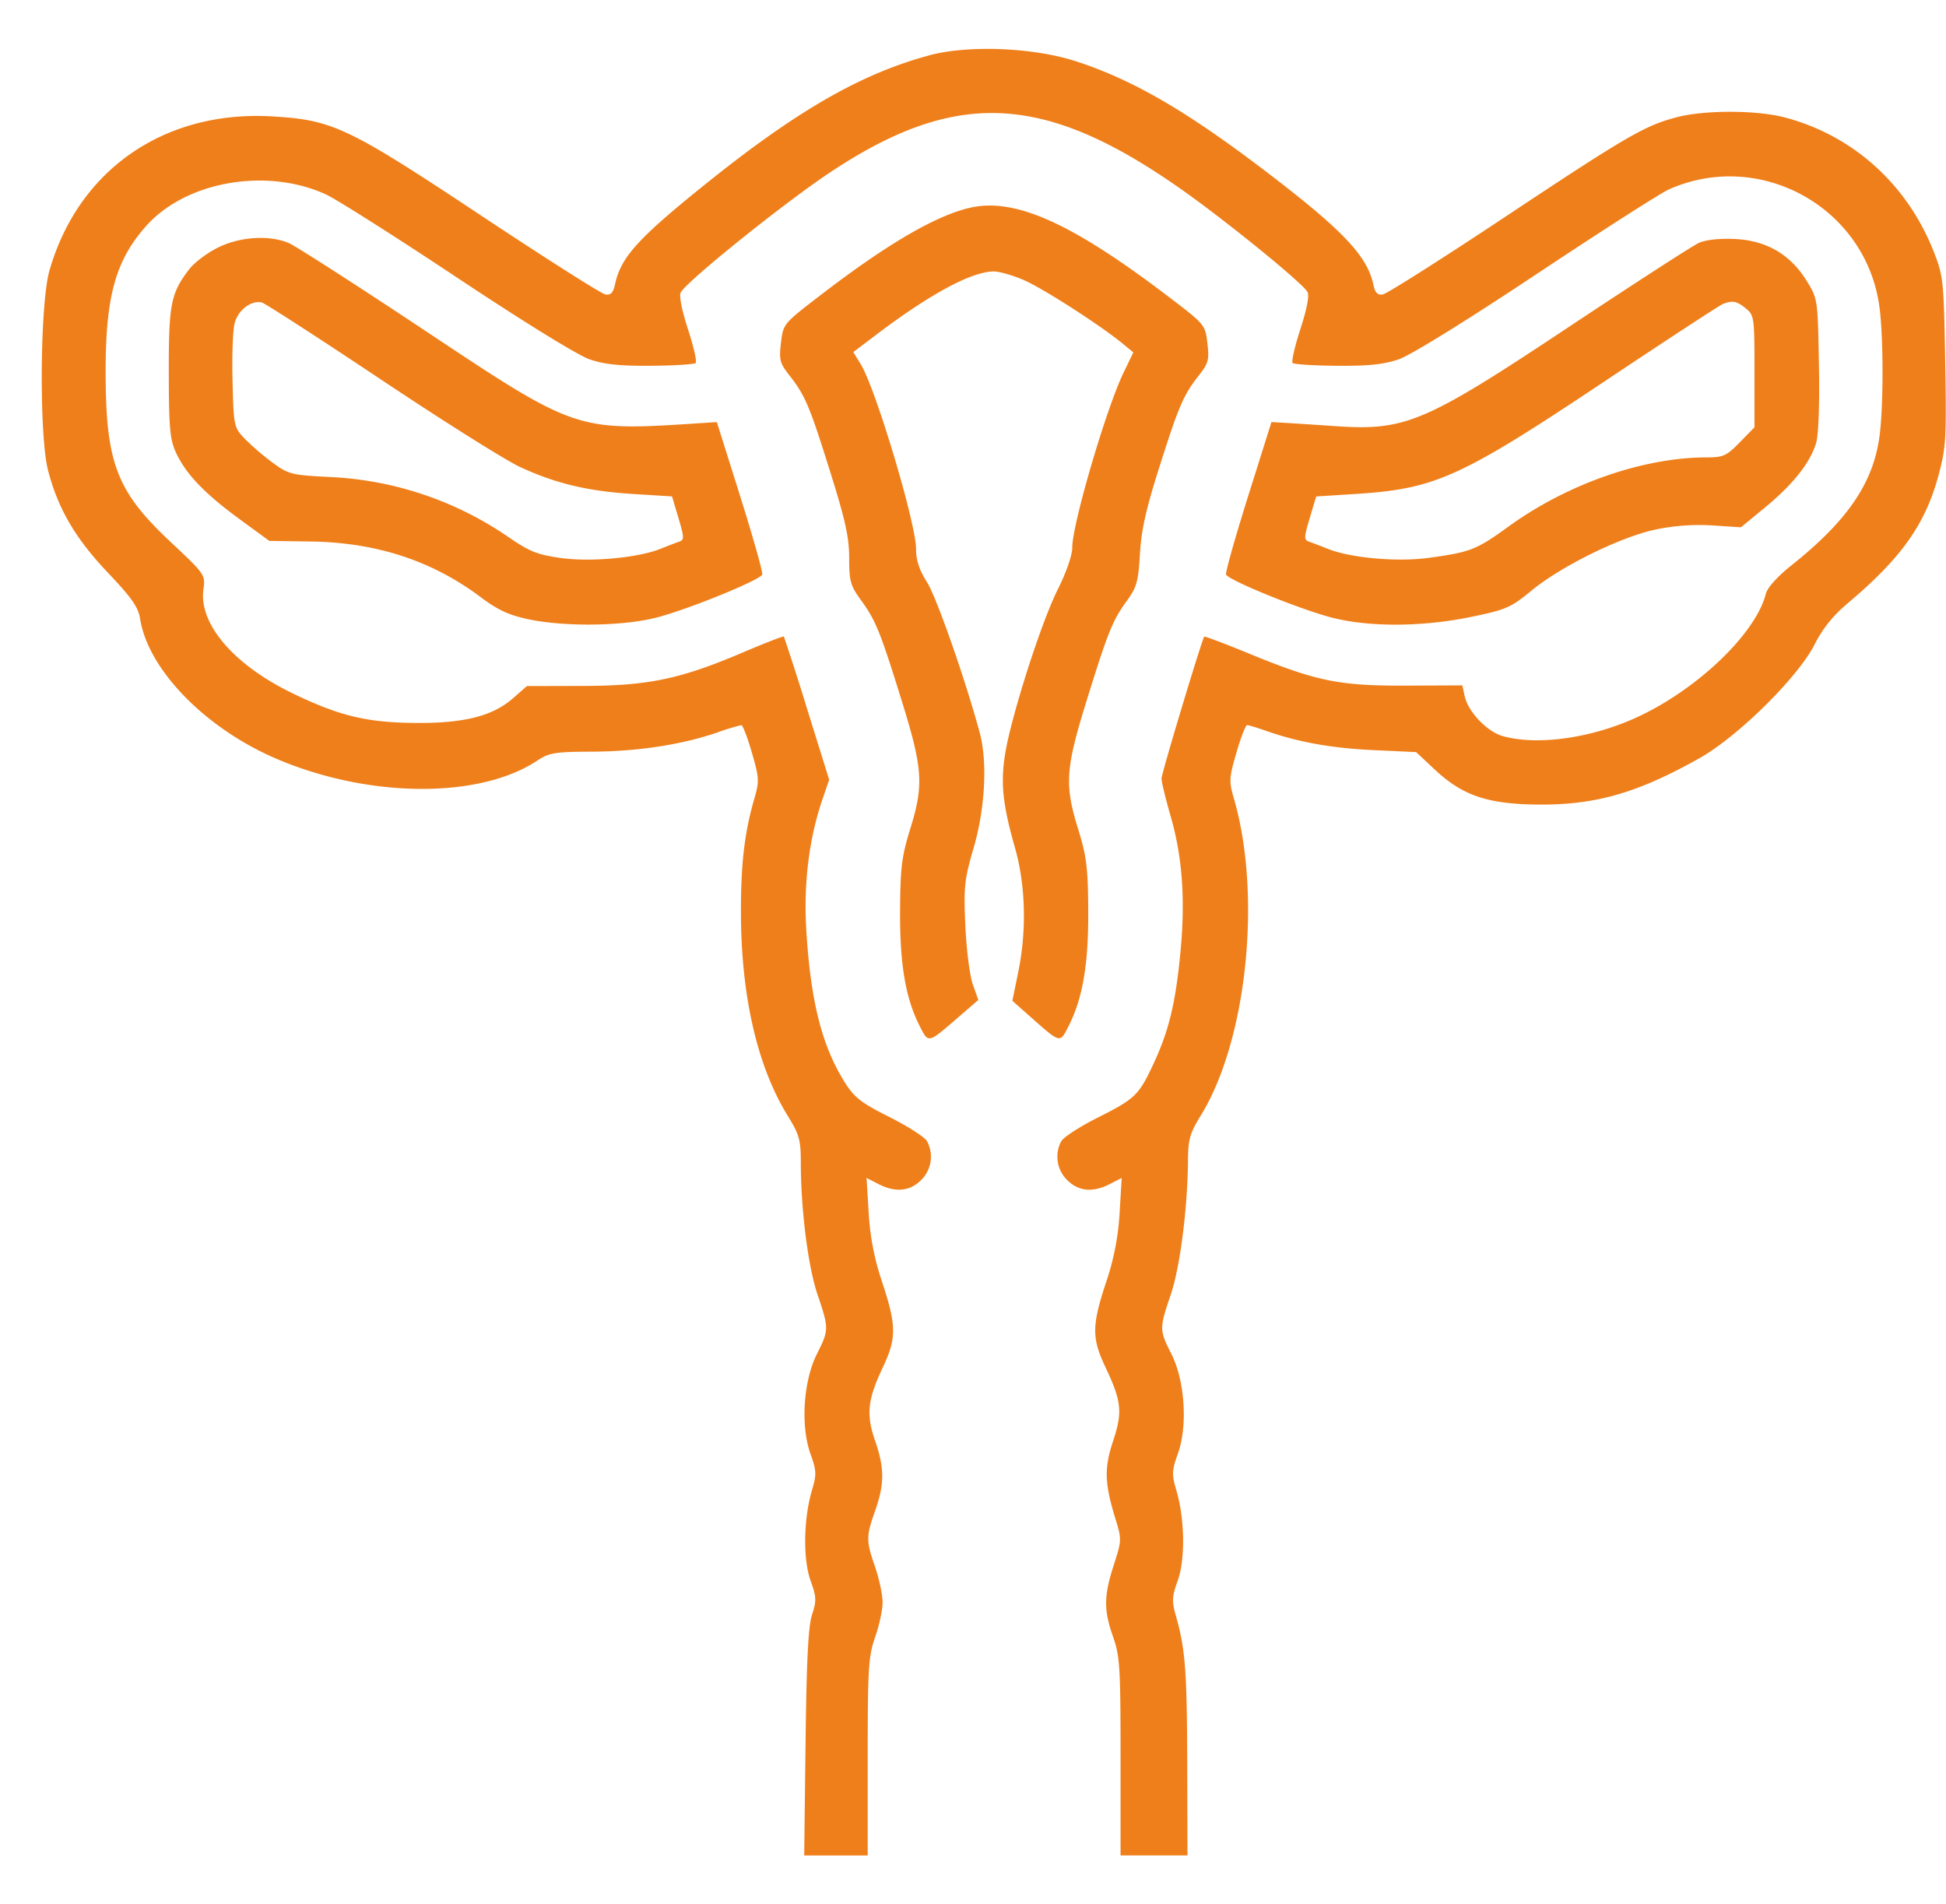 <svg width="46" height="45" fill="none" xmlns="http://www.w3.org/2000/svg"><path fill-rule="evenodd" clip-rule="evenodd" d="M21.961 1.31c-1.613.436-3.126 1.307-5.272 3.032-1.618 1.3-2.014 1.74-2.152 2.383-.043.198-.1.256-.227.235-.094-.016-1.416-.855-2.939-1.866-3.147-2.088-3.505-2.258-4.93-2.342-2.55-.152-4.59 1.259-5.273 3.647-.224.786-.246 3.9-.032 4.72.235.906.644 1.606 1.409 2.412.57.601.724.821.767 1.096.19 1.206 1.547 2.595 3.235 3.314 2.178.927 4.783.944 6.15.04.284-.189.414-.21 1.318-.214 1.062-.005 2.107-.166 2.942-.453a5.34 5.34 0 01.567-.174c.033 0 .145.291.248.647.174.596.179.681.063 1.077-.237.816-.325 1.562-.32 2.74.007 1.961.39 3.612 1.109 4.777.271.44.306.565.306 1.1 0 1.104.172 2.465.396 3.123.271.8.27.832-.017 1.404-.318.632-.388 1.7-.152 2.354.144.402.148.488.037.862-.2.676-.215 1.632-.034 2.137.14.387.143.477.035.808-.089.273-.13 1.08-.153 3.03l-.032 2.66h1.501v-2.332c0-2.106.018-2.38.177-2.831.096-.275.175-.644.175-.82 0-.175-.079-.548-.175-.83-.218-.633-.218-.719 0-1.339.222-.632.221-1.005-.004-1.657-.214-.62-.176-.968.19-1.74.32-.679.318-.977-.019-1.997a6.15 6.15 0 01-.321-1.647l-.05-.822.273.14c.404.21.748.18 1.017-.09a.774.774 0 00.14-.917c-.05-.094-.447-.35-.882-.569-.666-.334-.833-.462-1.052-.807-.55-.867-.82-1.933-.921-3.627-.065-1.091.066-2.153.379-3.068l.162-.476-.523-1.678a61.853 61.853 0 00-.547-1.706c-.012-.015-.437.15-.943.365-1.496.64-2.253.799-3.806.803l-1.326.003-.322.283c-.486.426-1.153.597-2.3.589-1.161-.009-1.8-.162-2.912-.698-1.389-.67-2.222-1.638-2.113-2.454.048-.351.042-.359-.778-1.129-1.277-1.198-1.531-1.864-1.533-4.018-.002-1.782.235-2.635.956-3.446.942-1.059 2.848-1.393 4.254-.747.25.116 1.65 1.003 3.108 1.972 1.57 1.044 2.842 1.828 3.12 1.924.353.121.712.159 1.46.153.545-.004 1.017-.034 1.05-.066.032-.032-.05-.393-.184-.802-.144-.444-.213-.793-.17-.866.163-.283 2.468-2.134 3.547-2.848 3.147-2.084 5.303-1.866 8.96.905 1.11.842 2.215 1.766 2.308 1.932.048.085-.013.402-.167.877-.133.409-.216.77-.184.802.033.032.505.062 1.05.066.749.006 1.107-.032 1.46-.153.281-.097 1.59-.906 3.253-2.012 1.53-1.017 2.94-1.92 3.134-2.005 2.148-.953 4.633.417 4.969 2.739.104.72.105 2.422.002 3.134-.157 1.089-.767 1.973-2.083 3.02-.327.261-.563.524-.599.667-.237.944-1.638 2.28-3.073 2.931-1.072.486-2.328.66-3.142.434-.373-.104-.822-.573-.903-.944l-.056-.256-1.337.006c-1.574.006-2.111-.103-3.699-.755-.574-.236-1.053-.417-1.065-.403-.056.069-1.01 3.236-1.01 3.355 0 .077.096.472.213.88.28.964.353 1.968.235 3.218-.113 1.197-.273 1.86-.633 2.634-.352.756-.434.835-1.328 1.285-.421.212-.807.462-.857.556a.774.774 0 00.14.917c.269.27.613.3 1.017.09l.272-.14-.049.822a6.15 6.15 0 01-.321 1.647c-.338 1.024-.34 1.318-.012 2.009.379.8.405 1.058.18 1.736-.214.643-.204 1.001.05 1.83.154.5.154.519-.035 1.104-.237.736-.24 1.065-.015 1.704.158.452.175.725.175 2.831v2.331h1.582l-.006-2.175c-.006-2.187-.046-2.704-.263-3.47-.104-.369-.1-.466.039-.852.181-.505.166-1.461-.034-2.136-.11-.375-.107-.461.037-.863.236-.654.166-1.722-.152-2.354-.288-.572-.288-.604-.017-1.404.22-.646.399-2.045.408-3.177.003-.495.045-.641.302-1.058 1.092-1.771 1.45-5.21.78-7.505-.115-.396-.11-.481.064-1.077.103-.356.216-.647.251-.647s.234.06.442.133c.761.269 1.555.412 2.544.458l1.01.047.442.414c.658.617 1.256.818 2.459.826 1.349.01 2.34-.277 3.8-1.098.91-.513 2.327-1.914 2.72-2.69.19-.376.436-.68.79-.978 1.261-1.064 1.825-1.859 2.137-3.017.178-.66.19-.868.158-2.7-.033-1.9-.045-2.012-.269-2.582-.627-1.598-1.916-2.758-3.535-3.18-.66-.172-1.88-.174-2.532-.004-.764.199-1.163.43-4.085 2.37-1.485.986-2.776 1.805-2.87 1.82-.128.022-.184-.036-.227-.234-.146-.68-.727-1.29-2.547-2.677-1.874-1.429-3.142-2.164-4.482-2.599-1.01-.328-2.549-.39-3.473-.14zm.922 3.611c-.826.21-1.962.881-3.524 2.084-.84.646-.846.654-.898 1.099-.048.4-.027.481.196.765.376.478.478.72.966 2.279.36 1.147.45 1.556.45 2.044 0 .541.03.65.27.982.359.494.459.739.968 2.377.505 1.626.53 2 .201 3.056-.197.637-.23.907-.236 1.927-.006 1.269.13 2.067.469 2.73.204.4.187.404.887-.2l.494-.427-.131-.37c-.072-.204-.151-.827-.176-1.386-.04-.924-.023-1.089.198-1.845.27-.93.328-2.03.141-2.72-.337-1.248-1.02-3.199-1.244-3.552-.184-.29-.26-.52-.26-.787 0-.601-.95-3.78-1.304-4.36l-.179-.295.555-.42c1.265-.957 2.248-1.485 2.765-1.485.138 0 .463.094.723.209.459.203 1.787 1.057 2.316 1.49l.26.214-.228.472c-.413.853-1.216 3.589-1.216 4.143 0 .181-.142.59-.347.998-.392.783-1.097 2.992-1.24 3.88-.11.694-.057 1.197.232 2.213.254.89.281 1.963.075 2.959l-.136.662.415.367c.73.646.706.64.91.24.338-.663.475-1.462.469-2.73-.006-1.02-.039-1.29-.236-1.927-.328-1.057-.304-1.43.201-3.056.506-1.629.61-1.885.956-2.36.225-.31.264-.453.301-1.1.032-.56.145-1.064.462-2.06.46-1.448.567-1.694.935-2.162.222-.283.244-.366.197-.758-.052-.44-.053-.44-.986-1.149-2.276-1.726-3.61-2.31-4.67-2.04zm-17.737.934c-.253.126-.556.355-.674.51-.435.57-.484.819-.482 2.444.002 1.296.026 1.573.167 1.883.23.505.67.967 1.5 1.575l.71.519.986.014c1.55.024 2.866.456 4.012 1.317.4.3.664.423 1.121.52.864.183 2.231.166 3.028-.038.744-.19 2.454-.886 2.504-1.019.018-.048-.216-.879-.52-1.846l-.553-1.757-.304.02c-3.067.199-2.957.236-6.748-2.284C8.36 6.696 6.98 5.81 6.826 5.745c-.466-.196-1.159-.15-1.68.11zm35.01-.112c-.146.066-1.517.953-3.049 1.97-3.444 2.29-3.878 2.474-5.563 2.359a149.9 149.9 0 00-1.185-.078l-.304-.017-.553 1.757c-.304.967-.538 1.798-.52 1.846.05.133 1.76.829 2.504 1.02.89.227 2.136.22 3.291-.018.827-.171.936-.219 1.423-.62.704-.58 2.115-1.274 2.944-1.447a5.06 5.06 0 011.334-.095l.675.044.58-.478c.655-.54 1.06-1.054 1.198-1.518.056-.19.083-.934.065-1.861-.028-1.545-.028-1.546-.294-1.975-.385-.622-.953-.95-1.701-.983-.357-.016-.684.02-.846.094zM9.001 8.968c1.472.983 2.954 1.915 3.292 2.071.848.392 1.597.57 2.676.638l.917.057.152.511c.14.476.141.515.005.563-.08.028-.276.103-.433.166-.531.212-1.642.315-2.35.216-.559-.078-.74-.15-1.25-.501a8.1 8.1 0 00-4.2-1.413c-.919-.046-.986-.062-1.362-.337a5.95 5.95 0 01-.659-.565c-.26-.272-.264-.294-.292-1.353-.016-.592.006-1.213.049-1.379.08-.312.393-.551.642-.492.074.017 1.34.836 2.813 1.818zm32.264-1.68c.202.163.208.207.208 1.49V10.1l-.348.356c-.315.322-.389.356-.79.356-1.493.002-3.278.624-4.663 1.625-.778.563-.906.613-1.903.75-.744.101-1.84.003-2.38-.213a13.93 13.93 0 00-.434-.166c-.136-.048-.136-.087.005-.563l.152-.51.917-.058c1.902-.12 2.48-.38 5.928-2.681 1.45-.968 2.696-1.782 2.769-1.81.228-.09.326-.07.54.102z" fill="#EF7F1A"/></svg>